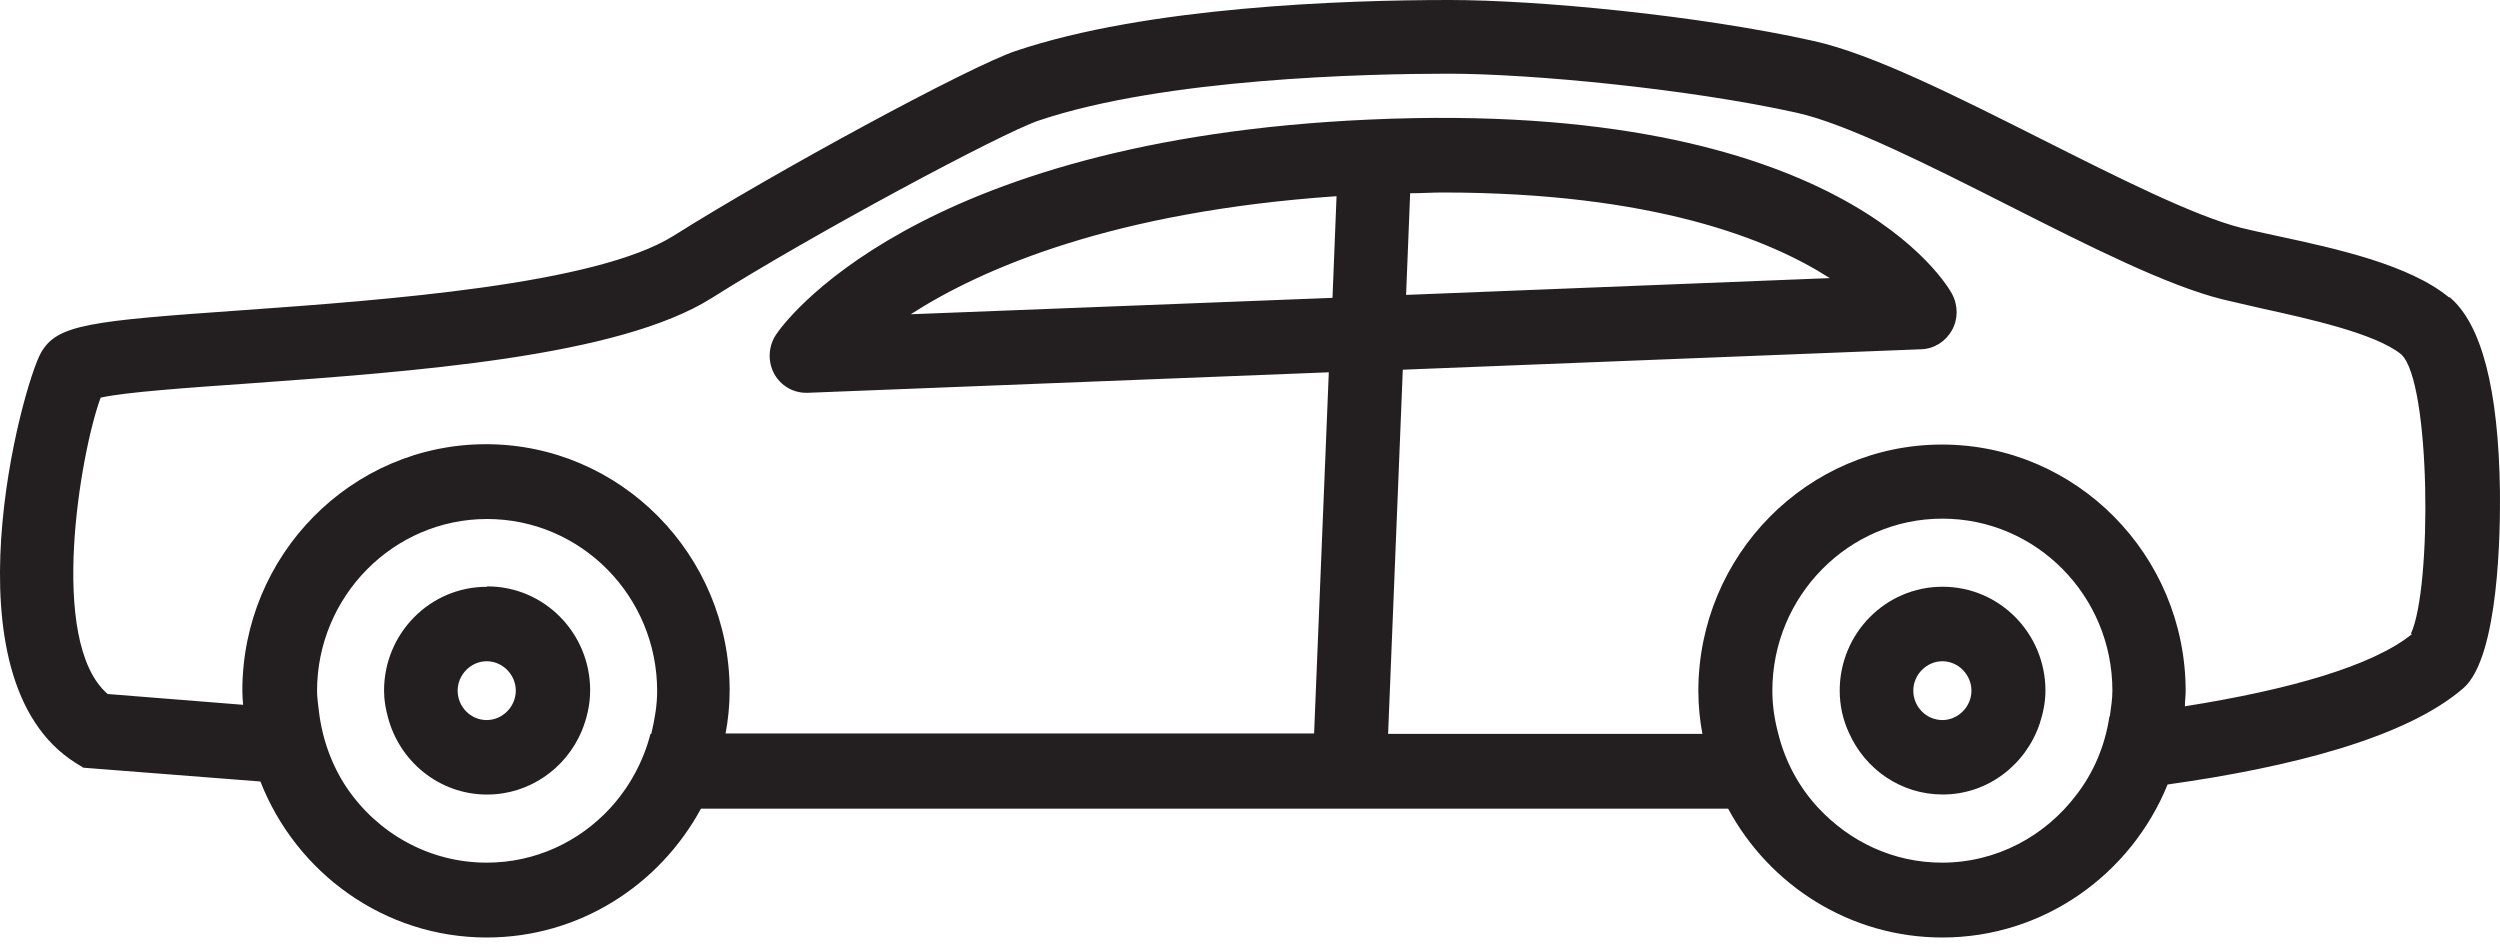 <svg width="50" height="19" viewBox="0 0 50 19" fill="none" xmlns="http://www.w3.org/2000/svg">
<path d="M48.983 5.95C48.188 5.294 46.731 4.974 45.553 4.721C45.281 4.661 45.031 4.609 44.824 4.557C43.882 4.319 42.344 3.544 40.849 2.792C39.105 1.914 37.449 1.08 36.271 0.819C33.967 0.305 30.758 0 28.991 0C26.878 0 22.94 0.134 20.312 1.02C19.4 1.325 15.506 3.433 13.474 4.714C11.914 5.696 7.674 6.002 4.869 6.203C1.8 6.419 1.144 6.486 0.821 7.052C0.445 7.714 -1.16 13.575 1.512 15.258L1.667 15.354L5.208 15.63C5.922 17.454 7.681 18.75 9.735 18.75C11.582 18.75 13.187 17.707 14.019 16.174H34.563C35.388 17.707 37 18.75 38.847 18.75C40.879 18.75 42.623 17.484 43.352 15.69C45.796 15.347 48.122 14.759 49.27 13.761C49.984 13.135 50.007 10.589 49.999 9.822C49.97 7.781 49.631 6.478 48.991 5.942L48.983 5.95ZM13.01 14.677C12.863 15.243 12.583 15.749 12.201 16.166C11.582 16.836 10.706 17.253 9.735 17.253C8.572 17.253 7.548 16.658 6.937 15.757C6.636 15.31 6.444 14.781 6.378 14.223C6.363 14.089 6.341 13.954 6.341 13.82C6.341 11.929 7.865 10.38 9.742 10.38C11.619 10.38 13.143 11.922 13.143 13.82C13.143 14.118 13.091 14.401 13.025 14.677H13.01ZM26.65 5.957L18.215 6.285C19.65 5.361 22.278 4.23 26.731 3.924L26.65 5.957ZM42.189 14.327C42.101 14.915 41.873 15.451 41.527 15.898C40.908 16.717 39.937 17.253 38.84 17.253C37.861 17.253 36.992 16.829 36.367 16.159C35.984 15.749 35.704 15.235 35.564 14.669C35.491 14.394 35.447 14.111 35.447 13.813C35.447 11.922 36.97 10.373 38.847 10.373C40.724 10.373 42.248 11.914 42.248 13.813C42.248 13.984 42.219 14.156 42.197 14.327H42.189ZM48.24 12.681C47.452 13.322 45.767 13.798 43.698 14.126C43.698 14.021 43.713 13.925 43.713 13.82C43.713 11.103 41.527 8.891 38.84 8.891C36.153 8.891 33.967 11.103 33.967 13.82C33.967 14.111 33.996 14.401 34.048 14.677H27.762L28.056 7.394L38.428 6.985C38.685 6.977 38.913 6.828 39.039 6.605C39.164 6.382 39.164 6.106 39.039 5.875C38.958 5.726 36.838 1.973 27.416 2.39C18.237 2.792 15.623 6.53 15.52 6.694C15.366 6.925 15.351 7.23 15.484 7.476C15.616 7.714 15.859 7.856 16.124 7.856C16.131 7.856 16.146 7.856 16.153 7.856L26.576 7.446L26.282 14.669H14.512C14.563 14.394 14.593 14.104 14.593 13.813C14.593 11.095 12.407 8.884 9.72 8.884C7.033 8.884 4.847 11.095 4.847 13.813C4.847 13.91 4.854 14.007 4.862 14.096L2.153 13.88C0.946 12.838 1.615 9.025 2.013 7.953C2.506 7.841 3.802 7.752 4.965 7.67C8.262 7.431 12.37 7.141 14.24 5.957C16.256 4.684 20.025 2.666 20.769 2.413C23.286 1.564 27.349 1.474 28.976 1.474C30.603 1.474 33.761 1.772 35.94 2.256C36.941 2.48 38.582 3.306 40.172 4.11C41.806 4.937 43.345 5.711 44.449 5.987C44.67 6.039 44.935 6.099 45.222 6.166C46.135 6.367 47.511 6.665 48.026 7.089C48.615 7.633 48.645 11.758 48.218 12.674L48.24 12.681ZM28.122 5.898L28.203 3.865C28.417 3.865 28.638 3.85 28.844 3.85C33.054 3.85 35.38 4.781 36.595 5.562L28.122 5.898Z" fill="#231F20"/>
<path d="M9.734 11.736C8.601 11.736 7.681 12.666 7.681 13.813C7.681 13.992 7.71 14.163 7.754 14.327C7.982 15.228 8.785 15.891 9.742 15.891C10.588 15.891 11.317 15.369 11.633 14.625C11.737 14.371 11.803 14.096 11.803 13.806C11.803 12.659 10.883 11.728 9.749 11.728L9.734 11.736ZM9.734 14.401C9.41 14.401 9.153 14.133 9.153 13.813C9.153 13.493 9.418 13.225 9.734 13.225C10.051 13.225 10.316 13.493 10.316 13.813C10.316 14.133 10.051 14.401 9.734 14.401Z" fill="#231F20"/>
<path d="M38.848 11.735C37.714 11.735 36.794 12.666 36.794 13.813C36.794 14.111 36.86 14.401 36.978 14.654C37.302 15.384 38.016 15.89 38.855 15.89C39.76 15.89 40.526 15.287 40.798 14.461C40.865 14.252 40.909 14.036 40.909 13.813C40.909 12.666 39.989 11.735 38.855 11.735H38.848ZM38.848 14.401C38.524 14.401 38.266 14.133 38.266 13.813C38.266 13.493 38.531 13.225 38.848 13.225C39.164 13.225 39.429 13.493 39.429 13.813C39.429 14.133 39.164 14.401 38.848 14.401Z" fill="#231F20"/>
</svg>
